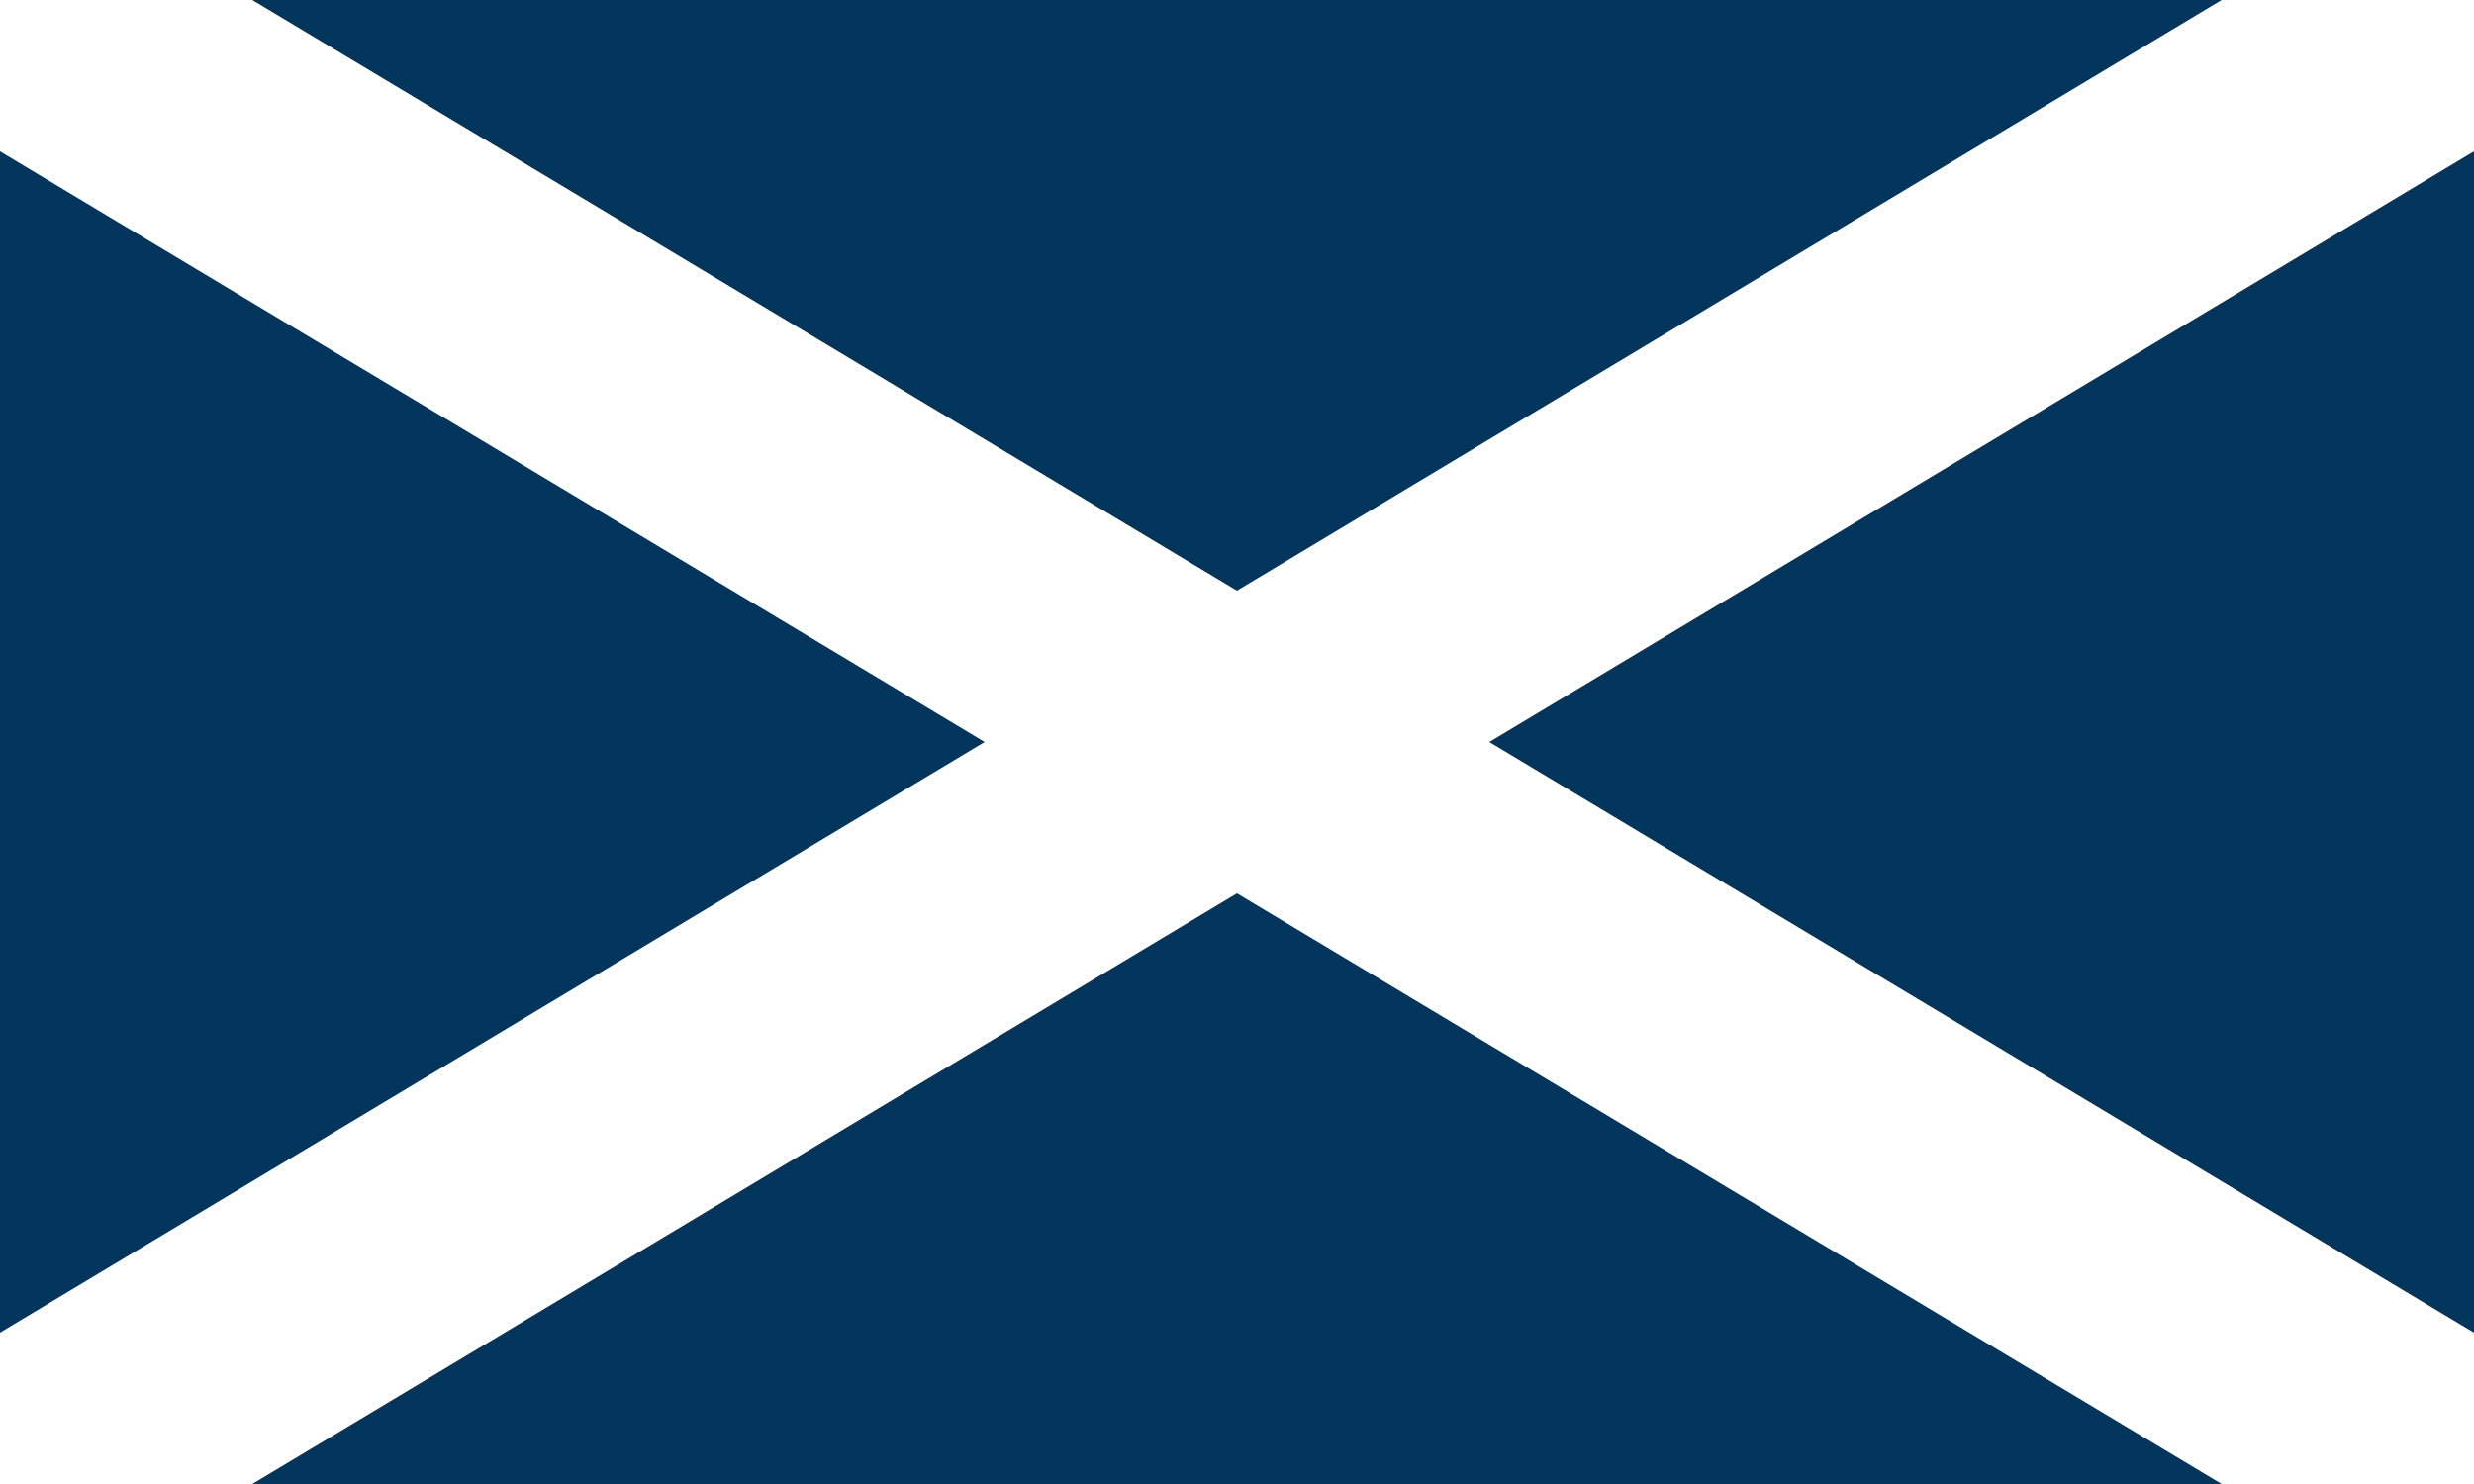 <?xml version="1.0" encoding="utf-8"?>
<!-- Generator: Adobe Illustrator 24.1.3, SVG Export Plug-In . SVG Version: 6.00 Build 0)  -->
<svg version="1.1" id="Livello_1" xmlns="http://www.w3.org/2000/svg" xmlns:xlink="http://www.w3.org/1999/xlink" x="0px" y="0px"
	 viewBox="0 0 1000 600" style="enable-background:new 0 0 1000 600;" xml:space="preserve">
<rect style="fill:#02355B;" width="1000" height="600"/>
<polygon style="fill:#FFFFFF;" points="0,0 102,0 500,238.8 898,0 1000,0 1000,61.2 602,300 1000,538.8 1000,600 898,600 500,361.2 
	102,600 0,600 0,538.8 398,300 0,61.2 "/>
</svg>
